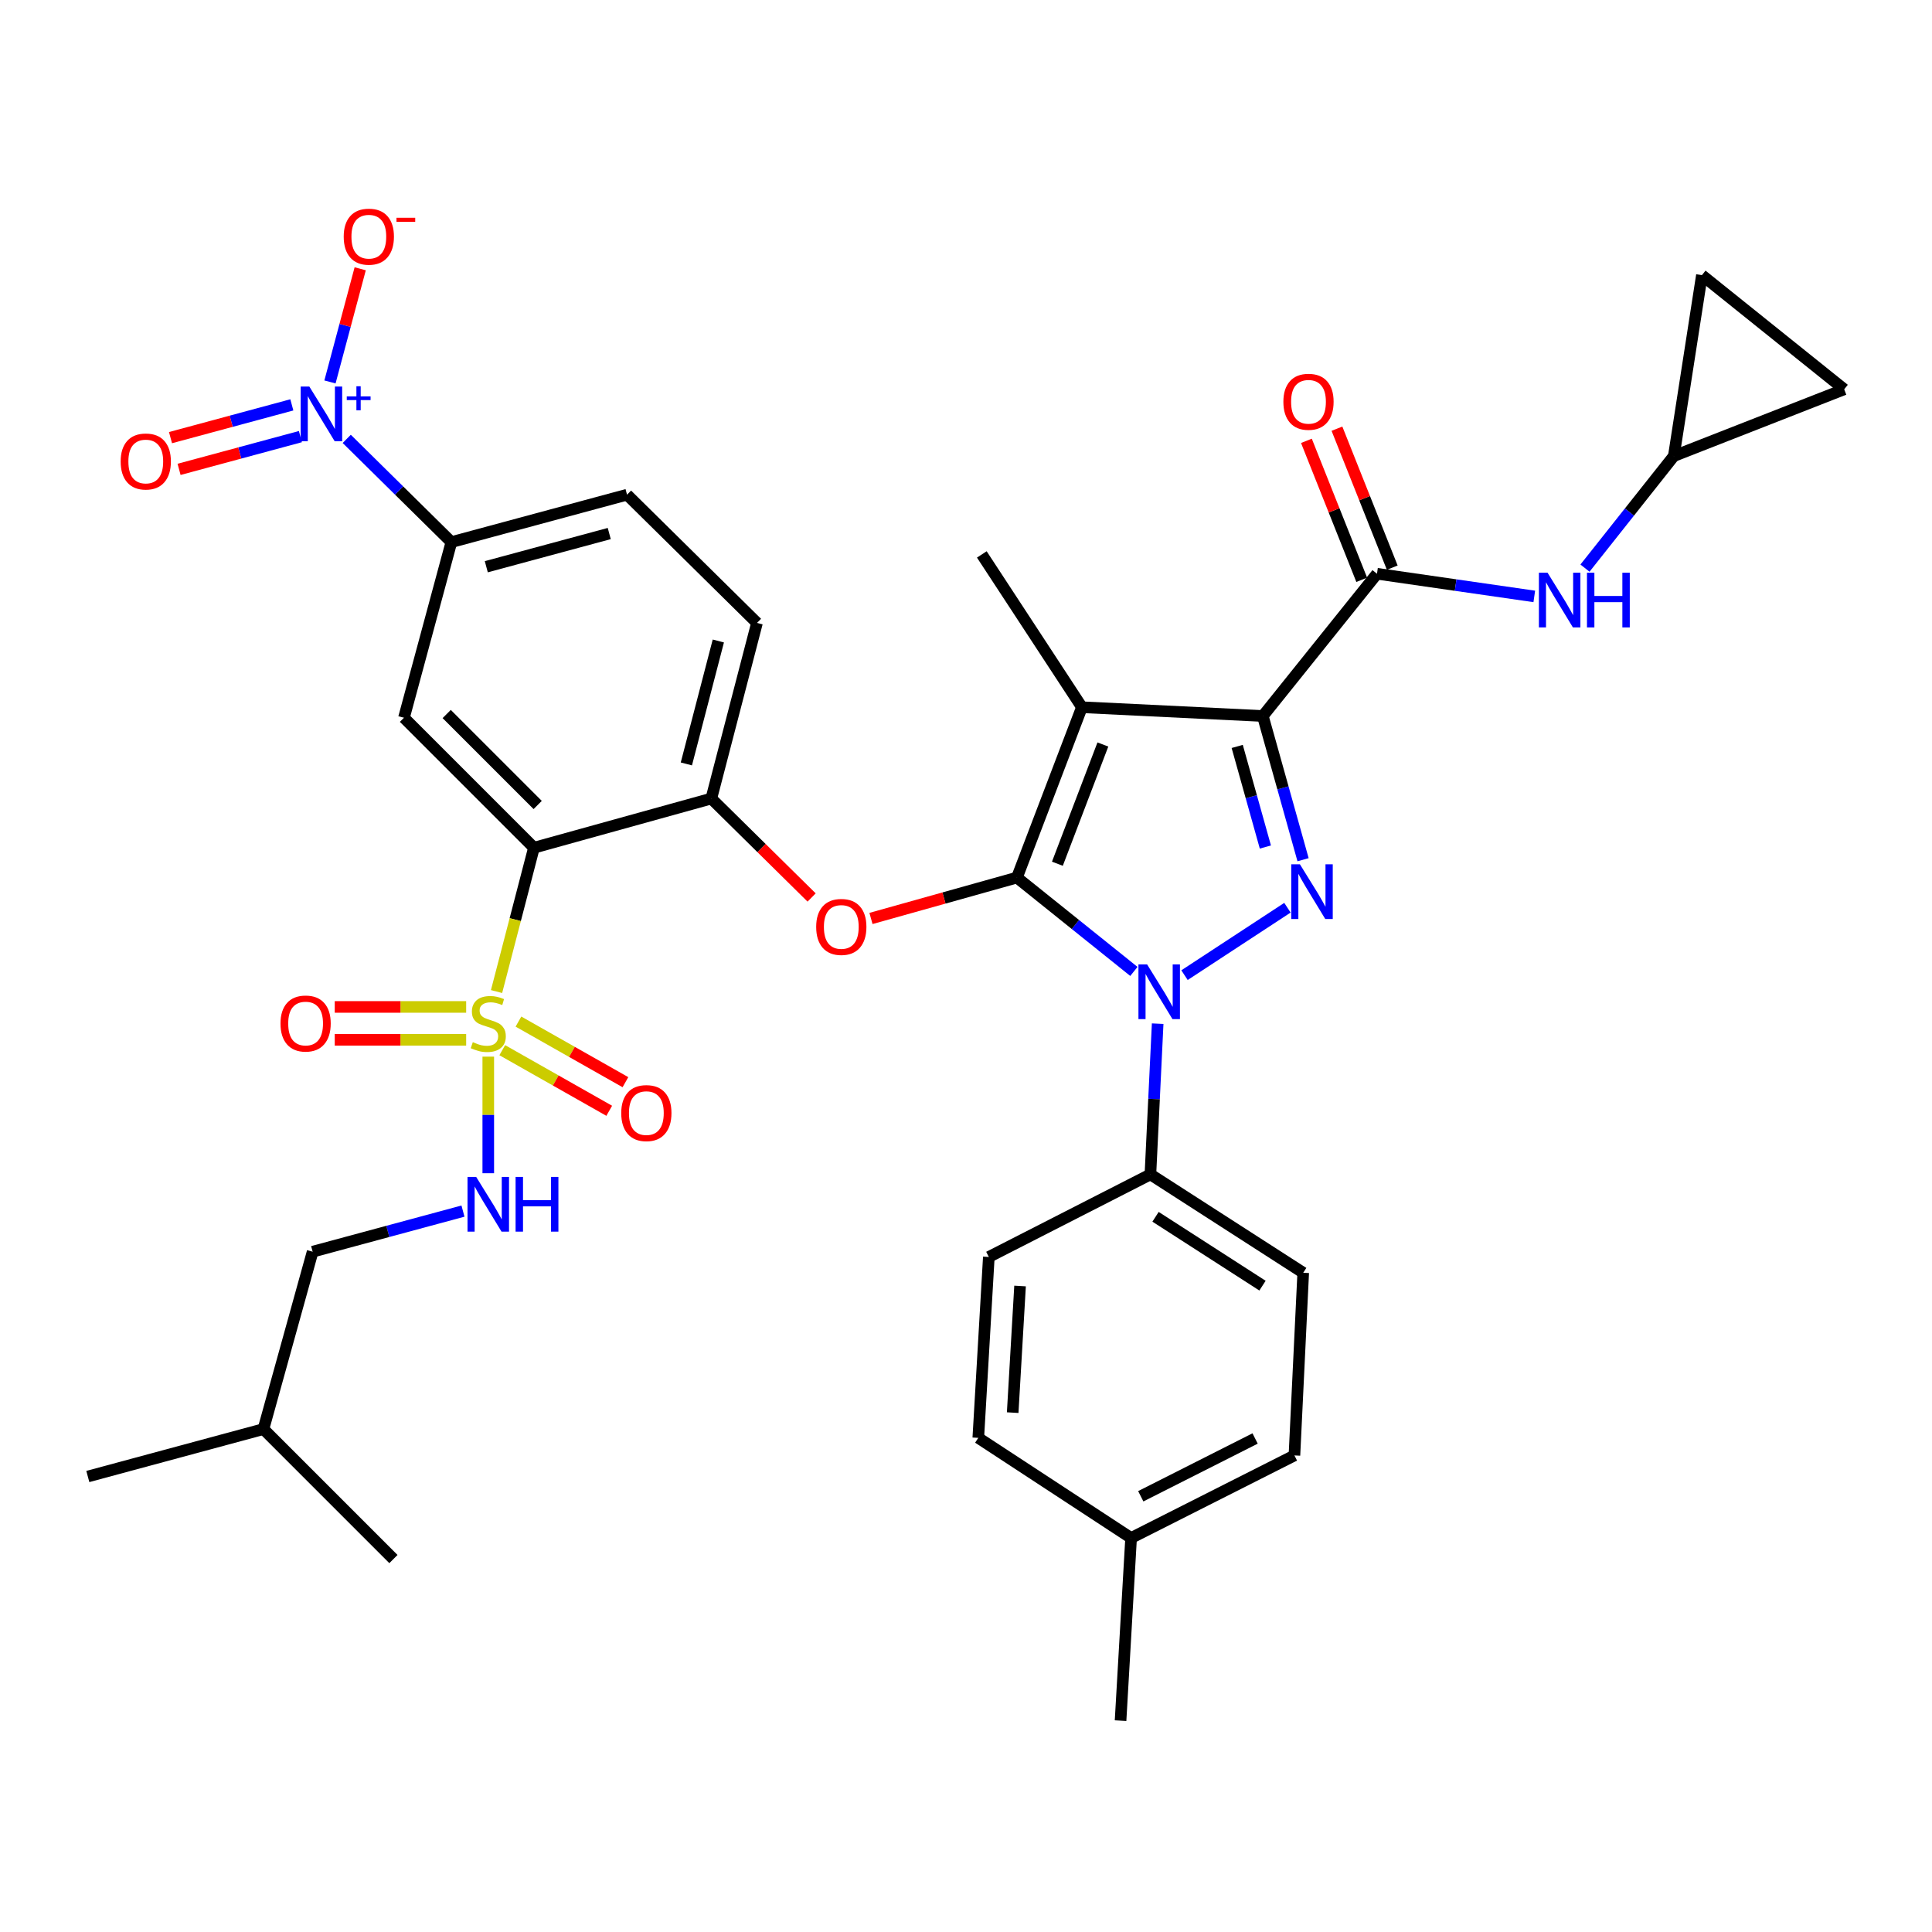 <?xml version='1.0' encoding='iso-8859-1'?>
<svg version='1.1' baseProfile='full'
              xmlns='http://www.w3.org/2000/svg'
                      xmlns:rdkit='http://www.rdkit.org/xml'
                      xmlns:xlink='http://www.w3.org/1999/xlink'
                  xml:space='preserve'
width='1000px' height='1000px' viewBox='0 0 1000 1000'>
<!-- END OF HEADER -->
<rect style='opacity:1.0;fill:#FFFFFF;stroke:none' width='1000' height='1000' x='0' y='0'> </rect>
<path class='bond-0' d='M 866.362,236.052 L 880.908,142.415' style='fill:none;fill-rule:evenodd;stroke:#000000;stroke-width:6px;stroke-linecap:butt;stroke-linejoin:miter;stroke-opacity:1' />
<path class='bond-1' d='M 866.362,236.052 L 954.545,201.507' style='fill:none;fill-rule:evenodd;stroke:#000000;stroke-width:6px;stroke-linecap:butt;stroke-linejoin:miter;stroke-opacity:1' />
<path class='bond-2' d='M 866.362,236.052 L 843.371,265.055' style='fill:none;fill-rule:evenodd;stroke:#000000;stroke-width:6px;stroke-linecap:butt;stroke-linejoin:miter;stroke-opacity:1' />
<path class='bond-2' d='M 843.371,265.055 L 820.381,294.059' style='fill:none;fill-rule:evenodd;stroke:#0000FF;stroke-width:6px;stroke-linecap:butt;stroke-linejoin:miter;stroke-opacity:1' />
<path class='bond-3' d='M 712.727,296.968 L 753.435,302.836' style='fill:none;fill-rule:evenodd;stroke:#000000;stroke-width:6px;stroke-linecap:butt;stroke-linejoin:miter;stroke-opacity:1' />
<path class='bond-3' d='M 753.435,302.836 L 794.143,308.704' style='fill:none;fill-rule:evenodd;stroke:#0000FF;stroke-width:6px;stroke-linecap:butt;stroke-linejoin:miter;stroke-opacity:1' />
<path class='bond-4' d='M 720.63,293.822 L 706.318,257.856' style='fill:none;fill-rule:evenodd;stroke:#000000;stroke-width:6px;stroke-linecap:butt;stroke-linejoin:miter;stroke-opacity:1' />
<path class='bond-4' d='M 706.318,257.856 L 692.005,221.889' style='fill:none;fill-rule:evenodd;stroke:#FF0000;stroke-width:6px;stroke-linecap:butt;stroke-linejoin:miter;stroke-opacity:1' />
<path class='bond-4' d='M 704.823,300.113 L 690.51,264.146' style='fill:none;fill-rule:evenodd;stroke:#000000;stroke-width:6px;stroke-linecap:butt;stroke-linejoin:miter;stroke-opacity:1' />
<path class='bond-4' d='M 690.51,264.146 L 676.198,228.179' style='fill:none;fill-rule:evenodd;stroke:#FF0000;stroke-width:6px;stroke-linecap:butt;stroke-linejoin:miter;stroke-opacity:1' />
<path class='bond-5' d='M 712.727,296.968 L 653.635,370.605' style='fill:none;fill-rule:evenodd;stroke:#000000;stroke-width:6px;stroke-linecap:butt;stroke-linejoin:miter;stroke-opacity:1' />
<path class='bond-6' d='M 880.908,142.415 L 954.545,201.507' style='fill:none;fill-rule:evenodd;stroke:#000000;stroke-width:6px;stroke-linecap:butt;stroke-linejoin:miter;stroke-opacity:1' />
<path class='bond-7' d='M 599.203,529.85 L 597.327,568.859' style='fill:none;fill-rule:evenodd;stroke:#0000FF;stroke-width:6px;stroke-linecap:butt;stroke-linejoin:miter;stroke-opacity:1' />
<path class='bond-7' d='M 597.327,568.859 L 595.452,607.868' style='fill:none;fill-rule:evenodd;stroke:#000000;stroke-width:6px;stroke-linecap:butt;stroke-linejoin:miter;stroke-opacity:1' />
<path class='bond-8' d='M 613.102,504.739 L 666.376,469.838' style='fill:none;fill-rule:evenodd;stroke:#0000FF;stroke-width:6px;stroke-linecap:butt;stroke-linejoin:miter;stroke-opacity:1' />
<path class='bond-9' d='M 586.897,502.811 L 556.629,478.522' style='fill:none;fill-rule:evenodd;stroke:#0000FF;stroke-width:6px;stroke-linecap:butt;stroke-linejoin:miter;stroke-opacity:1' />
<path class='bond-9' d='M 556.629,478.522 L 526.36,454.232' style='fill:none;fill-rule:evenodd;stroke:#000000;stroke-width:6px;stroke-linecap:butt;stroke-linejoin:miter;stroke-opacity:1' />
<path class='bond-10' d='M 674.463,444.99 L 664.049,407.797' style='fill:none;fill-rule:evenodd;stroke:#0000FF;stroke-width:6px;stroke-linecap:butt;stroke-linejoin:miter;stroke-opacity:1' />
<path class='bond-10' d='M 664.049,407.797 L 653.635,370.605' style='fill:none;fill-rule:evenodd;stroke:#000000;stroke-width:6px;stroke-linecap:butt;stroke-linejoin:miter;stroke-opacity:1' />
<path class='bond-10' d='M 654.956,438.419 L 647.666,412.385' style='fill:none;fill-rule:evenodd;stroke:#0000FF;stroke-width:6px;stroke-linecap:butt;stroke-linejoin:miter;stroke-opacity:1' />
<path class='bond-10' d='M 647.666,412.385 L 640.377,386.35' style='fill:none;fill-rule:evenodd;stroke:#000000;stroke-width:6px;stroke-linecap:butt;stroke-linejoin:miter;stroke-opacity:1' />
<path class='bond-11' d='M 653.635,370.605 L 559.999,366.059' style='fill:none;fill-rule:evenodd;stroke:#000000;stroke-width:6px;stroke-linecap:butt;stroke-linejoin:miter;stroke-opacity:1' />
<path class='bond-12' d='M 559.999,366.059 L 526.36,454.232' style='fill:none;fill-rule:evenodd;stroke:#000000;stroke-width:6px;stroke-linecap:butt;stroke-linejoin:miter;stroke-opacity:1' />
<path class='bond-12' d='M 570.848,385.349 L 547.302,447.07' style='fill:none;fill-rule:evenodd;stroke:#000000;stroke-width:6px;stroke-linecap:butt;stroke-linejoin:miter;stroke-opacity:1' />
<path class='bond-13' d='M 559.999,366.059 L 508.185,286.968' style='fill:none;fill-rule:evenodd;stroke:#000000;stroke-width:6px;stroke-linecap:butt;stroke-linejoin:miter;stroke-opacity:1' />
<path class='bond-14' d='M 526.36,454.232 L 488.588,464.812' style='fill:none;fill-rule:evenodd;stroke:#000000;stroke-width:6px;stroke-linecap:butt;stroke-linejoin:miter;stroke-opacity:1' />
<path class='bond-14' d='M 488.588,464.812 L 450.815,475.393' style='fill:none;fill-rule:evenodd;stroke:#FF0000;stroke-width:6px;stroke-linecap:butt;stroke-linejoin:miter;stroke-opacity:1' />
<path class='bond-15' d='M 324.55,256.052 L 233.636,280.597' style='fill:none;fill-rule:evenodd;stroke:#000000;stroke-width:6px;stroke-linecap:butt;stroke-linejoin:miter;stroke-opacity:1' />
<path class='bond-15' d='M 315.348,276.158 L 251.707,293.34' style='fill:none;fill-rule:evenodd;stroke:#000000;stroke-width:6px;stroke-linecap:butt;stroke-linejoin:miter;stroke-opacity:1' />
<path class='bond-16' d='M 324.55,256.052 L 391.817,322.421' style='fill:none;fill-rule:evenodd;stroke:#000000;stroke-width:6px;stroke-linecap:butt;stroke-linejoin:miter;stroke-opacity:1' />
<path class='bond-17' d='M 420.093,464.54 L 394.136,438.933' style='fill:none;fill-rule:evenodd;stroke:#FF0000;stroke-width:6px;stroke-linecap:butt;stroke-linejoin:miter;stroke-opacity:1' />
<path class='bond-17' d='M 394.136,438.933 L 368.179,413.326' style='fill:none;fill-rule:evenodd;stroke:#000000;stroke-width:6px;stroke-linecap:butt;stroke-linejoin:miter;stroke-opacity:1' />
<path class='bond-18' d='M 233.636,280.597 L 209.09,371.512' style='fill:none;fill-rule:evenodd;stroke:#000000;stroke-width:6px;stroke-linecap:butt;stroke-linejoin:miter;stroke-opacity:1' />
<path class='bond-19' d='M 233.636,280.597 L 206.553,253.88' style='fill:none;fill-rule:evenodd;stroke:#000000;stroke-width:6px;stroke-linecap:butt;stroke-linejoin:miter;stroke-opacity:1' />
<path class='bond-19' d='M 206.553,253.88 L 179.471,227.163' style='fill:none;fill-rule:evenodd;stroke:#0000FF;stroke-width:6px;stroke-linecap:butt;stroke-linejoin:miter;stroke-opacity:1' />
<path class='bond-20' d='M 209.09,371.512 L 276.366,438.779' style='fill:none;fill-rule:evenodd;stroke:#000000;stroke-width:6px;stroke-linecap:butt;stroke-linejoin:miter;stroke-opacity:1' />
<path class='bond-20' d='M 231.21,369.571 L 278.304,416.658' style='fill:none;fill-rule:evenodd;stroke:#000000;stroke-width:6px;stroke-linecap:butt;stroke-linejoin:miter;stroke-opacity:1' />
<path class='bond-21' d='M 276.366,438.779 L 368.179,413.326' style='fill:none;fill-rule:evenodd;stroke:#000000;stroke-width:6px;stroke-linecap:butt;stroke-linejoin:miter;stroke-opacity:1' />
<path class='bond-22' d='M 276.366,438.779 L 266.688,476.002' style='fill:none;fill-rule:evenodd;stroke:#000000;stroke-width:6px;stroke-linecap:butt;stroke-linejoin:miter;stroke-opacity:1' />
<path class='bond-22' d='M 266.688,476.002 L 257.01,513.225' style='fill:none;fill-rule:evenodd;stroke:#CCCC00;stroke-width:6px;stroke-linecap:butt;stroke-linejoin:miter;stroke-opacity:1' />
<path class='bond-23' d='M 595.452,607.868 L 674.542,658.784' style='fill:none;fill-rule:evenodd;stroke:#000000;stroke-width:6px;stroke-linecap:butt;stroke-linejoin:miter;stroke-opacity:1' />
<path class='bond-23' d='M 598.106,629.81 L 653.47,665.451' style='fill:none;fill-rule:evenodd;stroke:#000000;stroke-width:6px;stroke-linecap:butt;stroke-linejoin:miter;stroke-opacity:1' />
<path class='bond-24' d='M 595.452,607.868 L 511.814,650.598' style='fill:none;fill-rule:evenodd;stroke:#000000;stroke-width:6px;stroke-linecap:butt;stroke-linejoin:miter;stroke-opacity:1' />
<path class='bond-25' d='M 585.452,796.058 L 669.996,753.328' style='fill:none;fill-rule:evenodd;stroke:#000000;stroke-width:6px;stroke-linecap:butt;stroke-linejoin:miter;stroke-opacity:1' />
<path class='bond-25' d='M 590.459,774.465 L 649.64,744.554' style='fill:none;fill-rule:evenodd;stroke:#000000;stroke-width:6px;stroke-linecap:butt;stroke-linejoin:miter;stroke-opacity:1' />
<path class='bond-26' d='M 585.452,796.058 L 579.998,890.602' style='fill:none;fill-rule:evenodd;stroke:#000000;stroke-width:6px;stroke-linecap:butt;stroke-linejoin:miter;stroke-opacity:1' />
<path class='bond-27' d='M 585.452,796.058 L 506.361,744.235' style='fill:none;fill-rule:evenodd;stroke:#000000;stroke-width:6px;stroke-linecap:butt;stroke-linejoin:miter;stroke-opacity:1' />
<path class='bond-28' d='M 674.542,658.784 L 669.996,753.328' style='fill:none;fill-rule:evenodd;stroke:#000000;stroke-width:6px;stroke-linecap:butt;stroke-linejoin:miter;stroke-opacity:1' />
<path class='bond-29' d='M 511.814,650.598 L 506.361,744.235' style='fill:none;fill-rule:evenodd;stroke:#000000;stroke-width:6px;stroke-linecap:butt;stroke-linejoin:miter;stroke-opacity:1' />
<path class='bond-29' d='M 527.981,665.633 L 524.163,731.179' style='fill:none;fill-rule:evenodd;stroke:#000000;stroke-width:6px;stroke-linecap:butt;stroke-linejoin:miter;stroke-opacity:1' />
<path class='bond-30' d='M 368.179,413.326 L 391.817,322.421' style='fill:none;fill-rule:evenodd;stroke:#000000;stroke-width:6px;stroke-linecap:butt;stroke-linejoin:miter;stroke-opacity:1' />
<path class='bond-30' d='M 355.259,395.409 L 371.806,331.775' style='fill:none;fill-rule:evenodd;stroke:#000000;stroke-width:6px;stroke-linecap:butt;stroke-linejoin:miter;stroke-opacity:1' />
<path class='bond-31' d='M 259.965,543.572 L 287.65,559.257' style='fill:none;fill-rule:evenodd;stroke:#CCCC00;stroke-width:6px;stroke-linecap:butt;stroke-linejoin:miter;stroke-opacity:1' />
<path class='bond-31' d='M 287.65,559.257 L 315.334,574.943' style='fill:none;fill-rule:evenodd;stroke:#FF0000;stroke-width:6px;stroke-linecap:butt;stroke-linejoin:miter;stroke-opacity:1' />
<path class='bond-31' d='M 268.352,528.77 L 296.036,544.455' style='fill:none;fill-rule:evenodd;stroke:#CCCC00;stroke-width:6px;stroke-linecap:butt;stroke-linejoin:miter;stroke-opacity:1' />
<path class='bond-31' d='M 296.036,544.455 L 323.721,560.141' style='fill:none;fill-rule:evenodd;stroke:#FF0000;stroke-width:6px;stroke-linecap:butt;stroke-linejoin:miter;stroke-opacity:1' />
<path class='bond-32' d='M 241.284,521.187 L 207.273,521.187' style='fill:none;fill-rule:evenodd;stroke:#CCCC00;stroke-width:6px;stroke-linecap:butt;stroke-linejoin:miter;stroke-opacity:1' />
<path class='bond-32' d='M 207.273,521.187 L 173.261,521.187' style='fill:none;fill-rule:evenodd;stroke:#FF0000;stroke-width:6px;stroke-linecap:butt;stroke-linejoin:miter;stroke-opacity:1' />
<path class='bond-32' d='M 241.284,538.2 L 207.273,538.2' style='fill:none;fill-rule:evenodd;stroke:#CCCC00;stroke-width:6px;stroke-linecap:butt;stroke-linejoin:miter;stroke-opacity:1' />
<path class='bond-32' d='M 207.273,538.2 L 173.261,538.2' style='fill:none;fill-rule:evenodd;stroke:#FF0000;stroke-width:6px;stroke-linecap:butt;stroke-linejoin:miter;stroke-opacity:1' />
<path class='bond-33' d='M 252.728,546.915 L 252.728,577.087' style='fill:none;fill-rule:evenodd;stroke:#CCCC00;stroke-width:6px;stroke-linecap:butt;stroke-linejoin:miter;stroke-opacity:1' />
<path class='bond-33' d='M 252.728,577.087 L 252.728,607.26' style='fill:none;fill-rule:evenodd;stroke:#0000FF;stroke-width:6px;stroke-linecap:butt;stroke-linejoin:miter;stroke-opacity:1' />
<path class='bond-34' d='M 239.634,626.866 L 200.728,637.371' style='fill:none;fill-rule:evenodd;stroke:#0000FF;stroke-width:6px;stroke-linecap:butt;stroke-linejoin:miter;stroke-opacity:1' />
<path class='bond-34' d='M 200.728,637.371 L 161.822,647.876' style='fill:none;fill-rule:evenodd;stroke:#000000;stroke-width:6px;stroke-linecap:butt;stroke-linejoin:miter;stroke-opacity:1' />
<path class='bond-35' d='M 170.787,197.702 L 178.614,168.413' style='fill:none;fill-rule:evenodd;stroke:#0000FF;stroke-width:6px;stroke-linecap:butt;stroke-linejoin:miter;stroke-opacity:1' />
<path class='bond-35' d='M 178.614,168.413 L 186.44,139.124' style='fill:none;fill-rule:evenodd;stroke:#FF0000;stroke-width:6px;stroke-linecap:butt;stroke-linejoin:miter;stroke-opacity:1' />
<path class='bond-36' d='M 151.057,209.561 L 119.654,218.039' style='fill:none;fill-rule:evenodd;stroke:#0000FF;stroke-width:6px;stroke-linecap:butt;stroke-linejoin:miter;stroke-opacity:1' />
<path class='bond-36' d='M 119.654,218.039 L 88.252,226.517' style='fill:none;fill-rule:evenodd;stroke:#FF0000;stroke-width:6px;stroke-linecap:butt;stroke-linejoin:miter;stroke-opacity:1' />
<path class='bond-36' d='M 155.492,225.985 L 124.089,234.464' style='fill:none;fill-rule:evenodd;stroke:#0000FF;stroke-width:6px;stroke-linecap:butt;stroke-linejoin:miter;stroke-opacity:1' />
<path class='bond-36' d='M 124.089,234.464 L 92.686,242.942' style='fill:none;fill-rule:evenodd;stroke:#FF0000;stroke-width:6px;stroke-linecap:butt;stroke-linejoin:miter;stroke-opacity:1' />
<path class='bond-37' d='M 161.822,647.876 L 136.36,739.689' style='fill:none;fill-rule:evenodd;stroke:#000000;stroke-width:6px;stroke-linecap:butt;stroke-linejoin:miter;stroke-opacity:1' />
<path class='bond-38' d='M 136.36,739.689 L 203.636,806.965' style='fill:none;fill-rule:evenodd;stroke:#000000;stroke-width:6px;stroke-linecap:butt;stroke-linejoin:miter;stroke-opacity:1' />
<path class='bond-39' d='M 136.36,739.689 L 45.455,764.235' style='fill:none;fill-rule:evenodd;stroke:#000000;stroke-width:6px;stroke-linecap:butt;stroke-linejoin:miter;stroke-opacity:1' />
<path  class='atom-2' d='M 801.011 296.437
L 810.291 311.437
Q 811.211 312.917, 812.691 315.597
Q 814.171 318.277, 814.251 318.437
L 814.251 296.437
L 818.011 296.437
L 818.011 324.757
L 814.131 324.757
L 804.171 308.357
Q 803.011 306.437, 801.771 304.237
Q 800.571 302.037, 800.211 301.357
L 800.211 324.757
L 796.531 324.757
L 796.531 296.437
L 801.011 296.437
' fill='#0000FF'/>
<path  class='atom-2' d='M 821.411 296.437
L 825.251 296.437
L 825.251 308.477
L 839.731 308.477
L 839.731 296.437
L 843.571 296.437
L 843.571 324.757
L 839.731 324.757
L 839.731 311.677
L 825.251 311.677
L 825.251 324.757
L 821.411 324.757
L 821.411 296.437
' fill='#0000FF'/>
<path  class='atom-3' d='M 664.274 207.957
Q 664.274 201.157, 667.634 197.357
Q 670.994 193.557, 677.274 193.557
Q 683.554 193.557, 686.914 197.357
Q 690.274 201.157, 690.274 207.957
Q 690.274 214.837, 686.874 218.757
Q 683.474 222.637, 677.274 222.637
Q 671.034 222.637, 667.634 218.757
Q 664.274 214.877, 664.274 207.957
M 677.274 219.437
Q 681.594 219.437, 683.914 216.557
Q 686.274 213.637, 686.274 207.957
Q 686.274 202.397, 683.914 199.597
Q 681.594 196.757, 677.274 196.757
Q 672.954 196.757, 670.594 199.557
Q 668.274 202.357, 668.274 207.957
Q 668.274 213.677, 670.594 216.557
Q 672.954 219.437, 677.274 219.437
' fill='#FF0000'/>
<path  class='atom-5' d='M 593.738 499.164
L 603.018 514.164
Q 603.938 515.644, 605.418 518.324
Q 606.898 521.004, 606.978 521.164
L 606.978 499.164
L 610.738 499.164
L 610.738 527.484
L 606.858 527.484
L 596.898 511.084
Q 595.738 509.164, 594.498 506.964
Q 593.298 504.764, 592.938 504.084
L 592.938 527.484
L 589.258 527.484
L 589.258 499.164
L 593.738 499.164
' fill='#0000FF'/>
<path  class='atom-6' d='M 672.829 447.35
L 682.109 462.35
Q 683.029 463.83, 684.509 466.51
Q 685.989 469.19, 686.069 469.35
L 686.069 447.35
L 689.829 447.35
L 689.829 475.67
L 685.949 475.67
L 675.989 459.27
Q 674.829 457.35, 673.589 455.15
Q 672.389 452.95, 672.029 452.27
L 672.029 475.67
L 668.349 475.67
L 668.349 447.35
L 672.829 447.35
' fill='#0000FF'/>
<path  class='atom-11' d='M 422.455 479.775
Q 422.455 472.975, 425.815 469.175
Q 429.175 465.375, 435.455 465.375
Q 441.735 465.375, 445.095 469.175
Q 448.455 472.975, 448.455 479.775
Q 448.455 486.655, 445.055 490.575
Q 441.655 494.455, 435.455 494.455
Q 429.215 494.455, 425.815 490.575
Q 422.455 486.695, 422.455 479.775
M 435.455 491.255
Q 439.775 491.255, 442.095 488.375
Q 444.455 485.455, 444.455 479.775
Q 444.455 474.215, 442.095 471.415
Q 439.775 468.575, 435.455 468.575
Q 431.135 468.575, 428.775 471.375
Q 426.455 474.175, 426.455 479.775
Q 426.455 485.495, 428.775 488.375
Q 431.135 491.255, 435.455 491.255
' fill='#FF0000'/>
<path  class='atom-25' d='M 244.728 539.414
Q 245.048 539.534, 246.368 540.094
Q 247.688 540.654, 249.128 541.014
Q 250.608 541.334, 252.048 541.334
Q 254.728 541.334, 256.288 540.054
Q 257.848 538.734, 257.848 536.454
Q 257.848 534.894, 257.048 533.934
Q 256.288 532.974, 255.088 532.454
Q 253.888 531.934, 251.888 531.334
Q 249.368 530.574, 247.848 529.854
Q 246.368 529.134, 245.288 527.614
Q 244.248 526.094, 244.248 523.534
Q 244.248 519.974, 246.648 517.774
Q 249.088 515.574, 253.888 515.574
Q 257.168 515.574, 260.888 517.134
L 259.968 520.214
Q 256.568 518.814, 254.008 518.814
Q 251.248 518.814, 249.728 519.974
Q 248.208 521.094, 248.248 523.054
Q 248.248 524.574, 249.008 525.494
Q 249.808 526.414, 250.928 526.934
Q 252.088 527.454, 254.008 528.054
Q 256.568 528.854, 258.088 529.654
Q 259.608 530.454, 260.688 532.094
Q 261.808 533.694, 261.808 536.454
Q 261.808 540.374, 259.168 542.494
Q 256.568 544.574, 252.208 544.574
Q 249.688 544.574, 247.768 544.014
Q 245.888 543.494, 243.648 542.574
L 244.728 539.414
' fill='#CCCC00'/>
<path  class='atom-26' d='M 321.55 576.134
Q 321.55 569.334, 324.91 565.534
Q 328.27 561.734, 334.55 561.734
Q 340.83 561.734, 344.19 565.534
Q 347.55 569.334, 347.55 576.134
Q 347.55 583.014, 344.15 586.934
Q 340.75 590.814, 334.55 590.814
Q 328.31 590.814, 324.91 586.934
Q 321.55 583.054, 321.55 576.134
M 334.55 587.614
Q 338.87 587.614, 341.19 584.734
Q 343.55 581.814, 343.55 576.134
Q 343.55 570.574, 341.19 567.774
Q 338.87 564.934, 334.55 564.934
Q 330.23 564.934, 327.87 567.734
Q 325.55 570.534, 325.55 576.134
Q 325.55 581.854, 327.87 584.734
Q 330.23 587.614, 334.55 587.614
' fill='#FF0000'/>
<path  class='atom-27' d='M 145.184 529.774
Q 145.184 522.974, 148.544 519.174
Q 151.904 515.374, 158.184 515.374
Q 164.464 515.374, 167.824 519.174
Q 171.184 522.974, 171.184 529.774
Q 171.184 536.654, 167.784 540.574
Q 164.384 544.454, 158.184 544.454
Q 151.944 544.454, 148.544 540.574
Q 145.184 536.694, 145.184 529.774
M 158.184 541.254
Q 162.504 541.254, 164.824 538.374
Q 167.184 535.454, 167.184 529.774
Q 167.184 524.214, 164.824 521.414
Q 162.504 518.574, 158.184 518.574
Q 153.864 518.574, 151.504 521.374
Q 149.184 524.174, 149.184 529.774
Q 149.184 535.494, 151.504 538.374
Q 153.864 541.254, 158.184 541.254
' fill='#FF0000'/>
<path  class='atom-28' d='M 246.468 609.171
L 255.748 624.171
Q 256.668 625.651, 258.148 628.331
Q 259.628 631.011, 259.708 631.171
L 259.708 609.171
L 263.468 609.171
L 263.468 637.491
L 259.588 637.491
L 249.628 621.091
Q 248.468 619.171, 247.228 616.971
Q 246.028 614.771, 245.668 614.091
L 245.668 637.491
L 241.988 637.491
L 241.988 609.171
L 246.468 609.171
' fill='#0000FF'/>
<path  class='atom-28' d='M 266.868 609.171
L 270.708 609.171
L 270.708 621.211
L 285.188 621.211
L 285.188 609.171
L 289.028 609.171
L 289.028 637.491
L 285.188 637.491
L 285.188 624.411
L 270.708 624.411
L 270.708 637.491
L 266.868 637.491
L 266.868 609.171
' fill='#0000FF'/>
<path  class='atom-29' d='M 160.109 200.078
L 169.389 215.078
Q 170.309 216.558, 171.789 219.238
Q 173.269 221.918, 173.349 222.078
L 173.349 200.078
L 177.109 200.078
L 177.109 228.398
L 173.229 228.398
L 163.269 211.998
Q 162.109 210.078, 160.869 207.878
Q 159.669 205.678, 159.309 204.998
L 159.309 228.398
L 155.629 228.398
L 155.629 200.078
L 160.109 200.078
' fill='#0000FF'/>
<path  class='atom-29' d='M 179.485 205.183
L 184.474 205.183
L 184.474 199.929
L 186.692 199.929
L 186.692 205.183
L 191.813 205.183
L 191.813 207.083
L 186.692 207.083
L 186.692 212.363
L 184.474 212.363
L 184.474 207.083
L 179.485 207.083
L 179.485 205.183
' fill='#0000FF'/>
<path  class='atom-30' d='M 177.905 122.496
Q 177.905 115.696, 181.265 111.896
Q 184.625 108.096, 190.905 108.096
Q 197.185 108.096, 200.545 111.896
Q 203.905 115.696, 203.905 122.496
Q 203.905 129.376, 200.505 133.296
Q 197.105 137.176, 190.905 137.176
Q 184.665 137.176, 181.265 133.296
Q 177.905 129.416, 177.905 122.496
M 190.905 133.976
Q 195.225 133.976, 197.545 131.096
Q 199.905 128.176, 199.905 122.496
Q 199.905 116.936, 197.545 114.136
Q 195.225 111.296, 190.905 111.296
Q 186.585 111.296, 184.225 114.096
Q 181.905 116.896, 181.905 122.496
Q 181.905 128.216, 184.225 131.096
Q 186.585 133.976, 190.905 133.976
' fill='#FF0000'/>
<path  class='atom-30' d='M 205.225 112.718
L 214.914 112.718
L 214.914 114.83
L 205.225 114.83
L 205.225 112.718
' fill='#FF0000'/>
<path  class='atom-31' d='M 62.454 238.864
Q 62.454 232.064, 65.814 228.264
Q 69.174 224.464, 75.454 224.464
Q 81.734 224.464, 85.094 228.264
Q 88.454 232.064, 88.454 238.864
Q 88.454 245.744, 85.054 249.664
Q 81.654 253.544, 75.454 253.544
Q 69.214 253.544, 65.814 249.664
Q 62.454 245.784, 62.454 238.864
M 75.454 250.344
Q 79.774 250.344, 82.094 247.464
Q 84.454 244.544, 84.454 238.864
Q 84.454 233.304, 82.094 230.504
Q 79.774 227.664, 75.454 227.664
Q 71.134 227.664, 68.774 230.464
Q 66.454 233.264, 66.454 238.864
Q 66.454 244.584, 68.774 247.464
Q 71.134 250.344, 75.454 250.344
' fill='#FF0000'/>
</svg>

